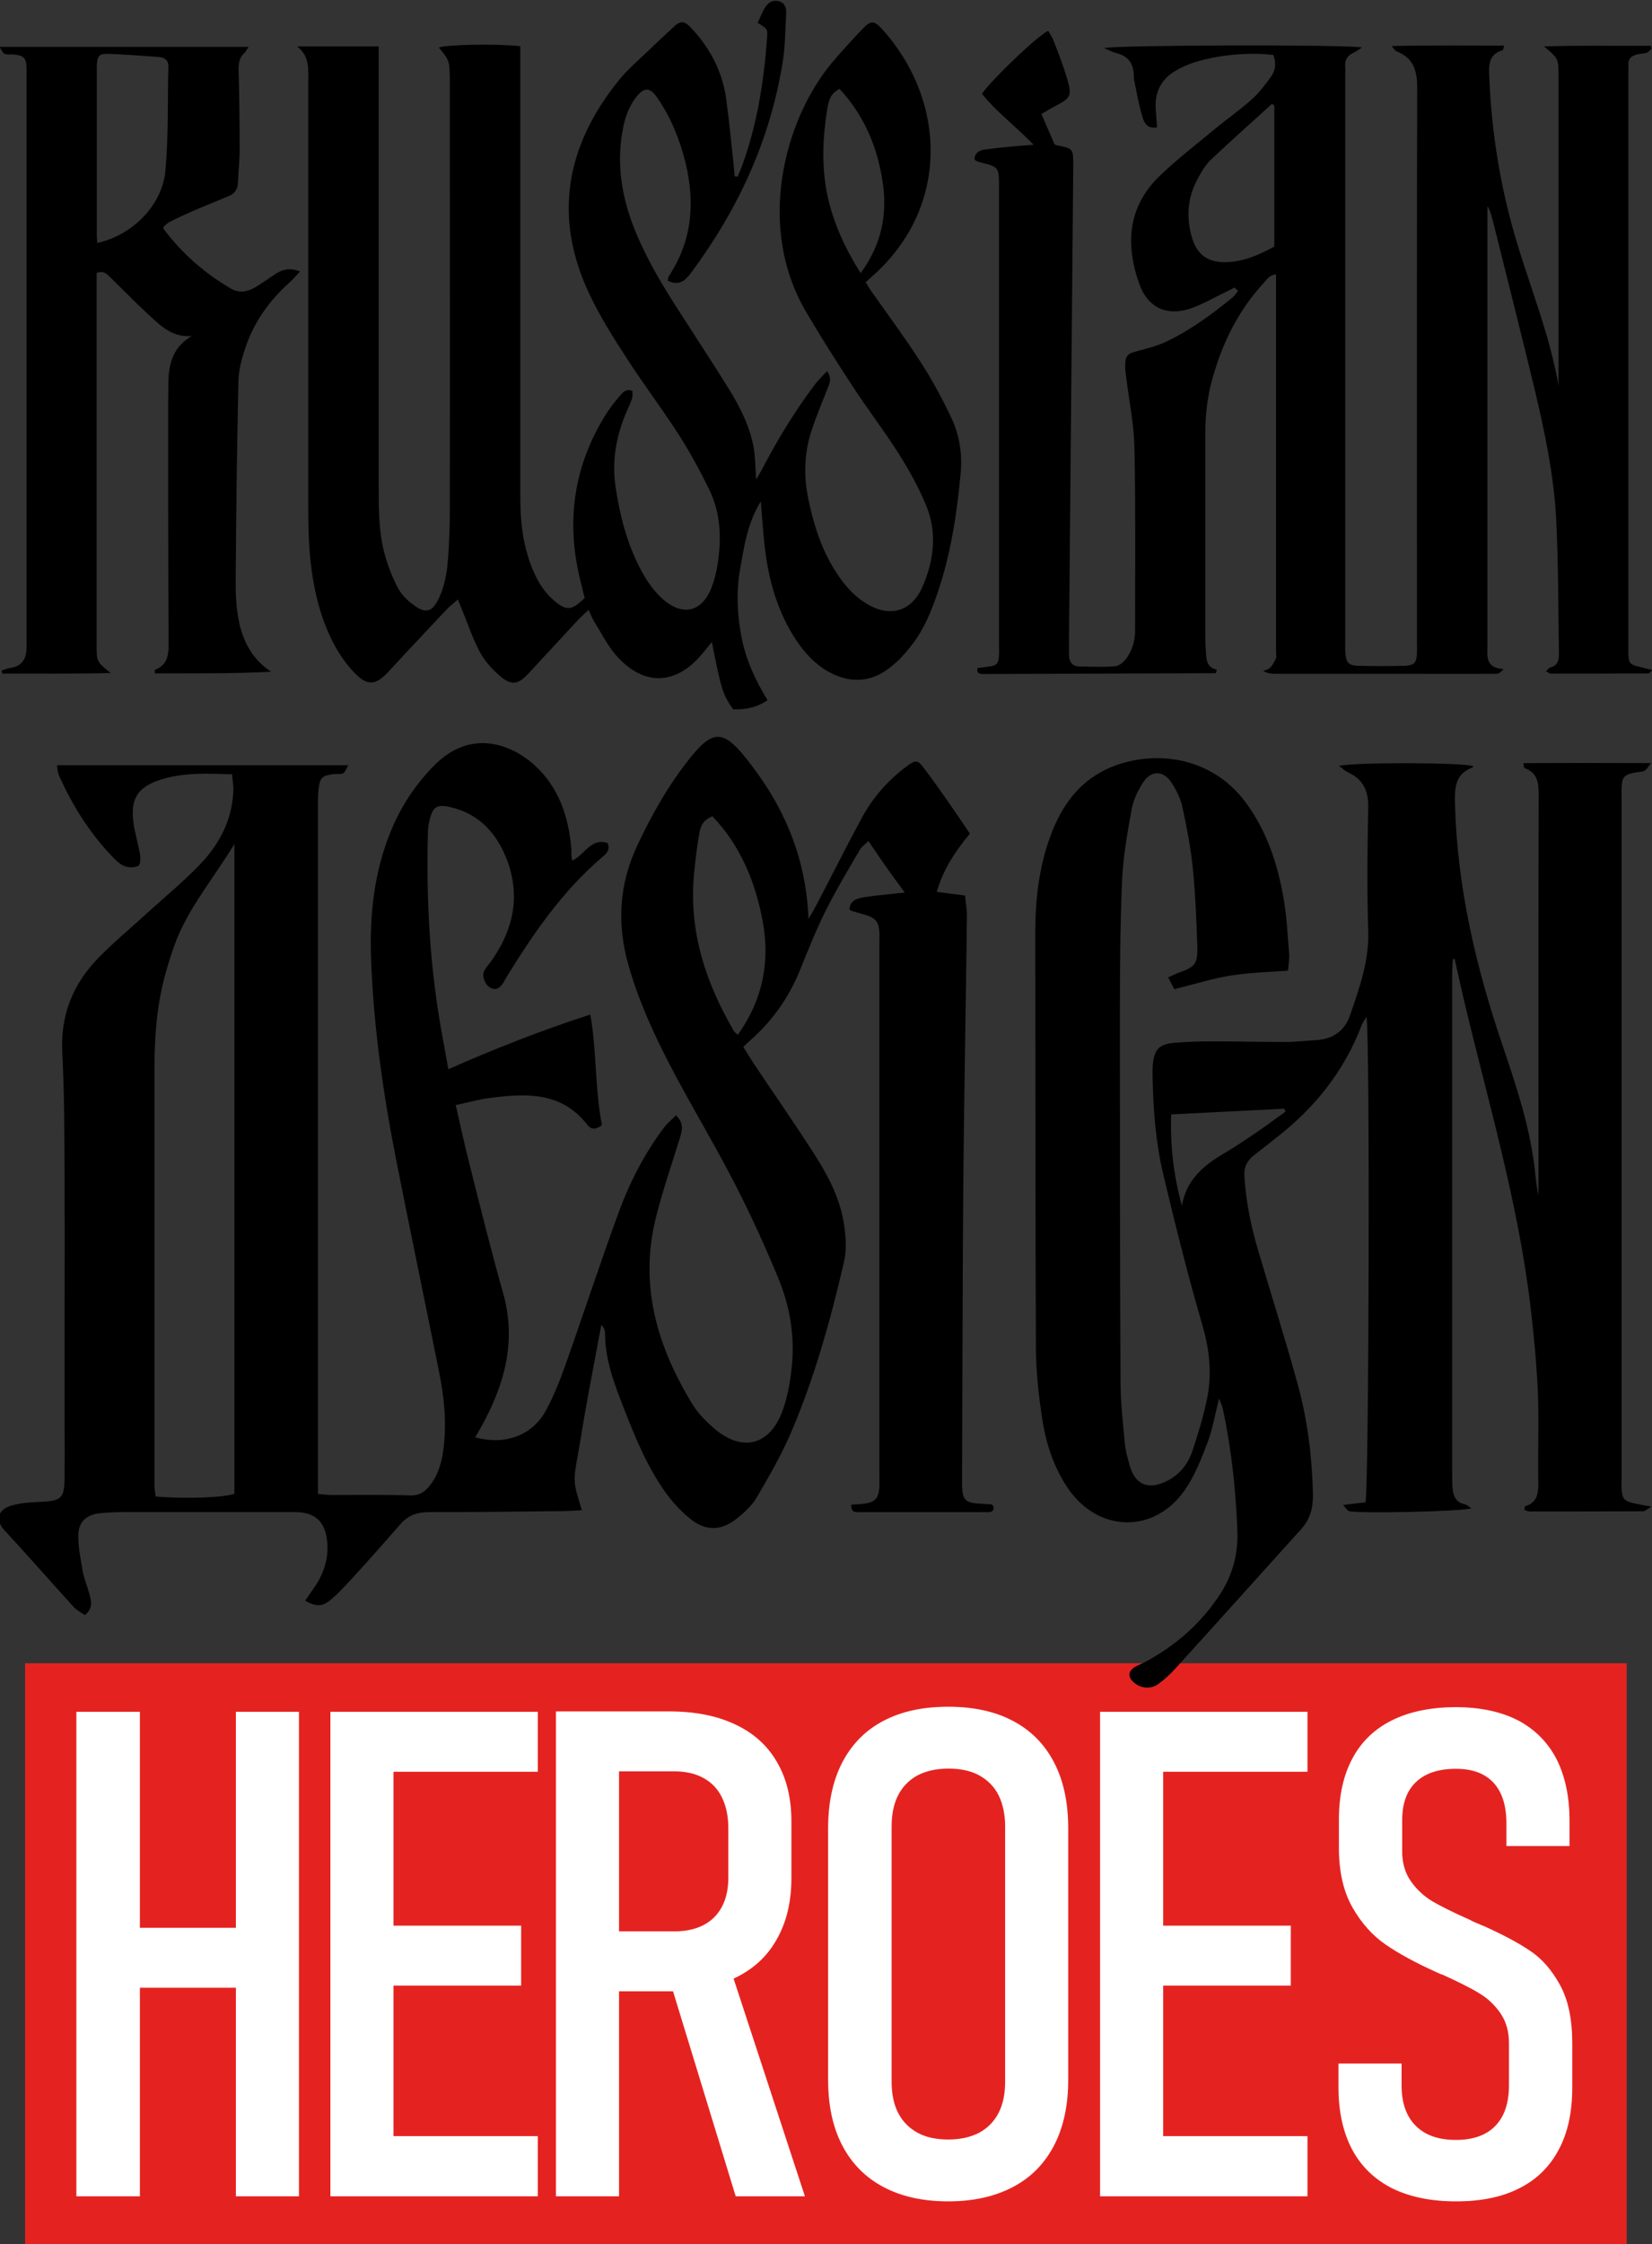 <?xml version="1.0" encoding="UTF-8"?> <!-- Generator: Adobe Illustrator 23.0.4, SVG Export Plug-In . SVG Version: 6.00 Build 0) --> <svg xmlns="http://www.w3.org/2000/svg" xmlns:xlink="http://www.w3.org/1999/xlink" id="Layer_1" x="0px" y="0px" viewBox="0 0 783 1063" style="enable-background:new 0 0 783 1063;" xml:space="preserve"><rect x="0" y="0" width="783" height="1063" fill="#333333" stroke="none"/> <style type="text/css"> .st0{fill:#E42320;} .st1{fill:#FFFFFF;} </style> <rect x="11.9" y="787.9" class="st0" width="759.1" height="275.1"></rect> <path class="st1" d="M668.6,891c2.7,3.9,6.1,7.1,10.2,9.6c4.1,2.4,9.7,5.2,16.9,8.4c0.7,0.3,1.4,0.6,2,1c0.6,0.3,1.3,0.6,2,0.9 c0.5,0.2,1.1,0.4,1.7,0.7c0.6,0.3,1.1,0.5,1.7,0.7c9.1,4.1,16.5,8,22.1,11.8c5.6,3.7,10.3,9.1,14.2,16.2c3.9,7.1,5.8,16.3,5.8,27.6 v21c0,11.6-2.1,21.4-6.4,29.4c-4.3,8.1-10.5,14.2-18.7,18.3c-8.2,4.2-18.2,6.2-29.9,6.2c-12,0-22.1-2.1-30.4-6.2 c-8.3-4.2-14.6-10.3-18.9-18.3c-4.3-8.1-6.5-17.9-6.5-29.4v-11.4h29.9v10.3c0,8.3,2.2,14.7,6.7,19.2c4.5,4.5,10.8,6.7,19.1,6.7 c8.1,0,14.3-2.2,18.6-6.6c4.3-4.4,6.5-10.8,6.5-19.3v-20c0-5.6-1.4-10.3-4.1-14.2c-2.7-3.9-6.1-7.1-10.2-9.5 c-4.1-2.5-9.8-5.3-17-8.6c-0.2-0.1-0.4-0.2-0.6-0.2c-0.2-0.1-0.4-0.1-0.6-0.2l-2.2-1c-9.7-4.4-17.6-8.7-23.7-12.9 c-6.1-4.2-11.4-10-15.7-17.5c-4.3-7.5-6.5-16.9-6.5-28.4v-13.3c0-11.4,2.1-21,6.4-29c4.2-7.9,10.5-14,18.8-18.1 c8.3-4.1,18.4-6.2,30.2-6.2c11.6,0,21.3,2.1,29.4,6.2c8,4.2,14.1,10.3,18.3,18.3c4.1,8.1,6.2,17.8,6.2,29.3v12H714v-10.7 c0-8.4-2-14.8-6.1-19.3c-4.1-4.4-10-6.6-17.8-6.6c-8.3,0-14.6,2.1-19,6.3c-4.4,4.2-6.5,10.2-6.5,18v14.4 C664.5,882.2,665.9,887.1,668.6,891z M619.7,1012v28.4h-68.4H537h-15.6V810.9H537h14.3h68.4v28.4h-68.4v72.9h60.5v28.4h-60.5v71.3 H619.7z M476.4,865.2c0-5.8-1.1-10.7-3.1-14.8c-2.1-4.1-5.2-7.2-9.2-9.4c-4-2.2-8.9-3.2-14.6-3.2c-5.7,0-10.5,1.1-14.6,3.2 c-4,2.2-7.1,5.3-9.2,9.4c-2.1,4.1-3.1,9.1-3.1,14.8v120.9c0,5.8,1,10.7,3.1,14.8c2.1,4.1,5.2,7.2,9.2,9.4c4,2.2,8.9,3.2,14.6,3.2 c5.7,0,10.5-1.1,14.6-3.2c4-2.2,7.1-5.3,9.2-9.4c2.1-4.1,3.1-9,3.1-14.8V865.2z M499.6,1016.3c-4.5,8.6-10.9,15.2-19.5,19.7 c-8.5,4.5-18.7,6.8-30.7,6.8c-12,0-22.2-2.3-30.7-6.8c-8.5-4.5-15-11.1-19.5-19.7c-4.5-8.6-6.7-19-6.7-31.1v-119 c0-12.2,2.2-22.6,6.7-31.3c4.5-8.6,10.9-15.2,19.5-19.7c8.5-4.5,18.7-6.7,30.7-6.7c12,0,22.2,2.2,30.7,6.7c8.5,4.5,15,11,19.5,19.7 c4.5,8.6,6.7,19,6.7,31.3v119C506.3,997.3,504.1,1007.6,499.6,1016.3z M345.2,866.1c0-5.7-1-10.5-3-14.6c-2-4.1-4.9-7.1-8.7-9.2 c-3.8-2.1-8.4-3.2-13.8-3.2h-26.3v75.8h26.3c5.4,0,9.9-1,13.8-3c3.8-2,6.7-4.9,8.7-8.7c2-3.8,3-8.4,3-13.7V866.1z M348.3,937 c-0.2,0.1-0.4,0.2-0.6,0.3l33.8,103.1h-32.8L319,943.3c-0.7,0-1.3,0-2,0h-23.6v97.1h-29.9V810.7h14h15.9H317c12.2,0,22.6,2,31.3,6.1 c8.7,4,15.4,10,19.9,17.8c4.6,7.8,6.9,17.2,6.9,28.2v26.8c0,11.3-2.3,20.9-6.9,29C363.7,926.7,357.1,932.8,348.3,937z M254.9,1012 v28.4h-68.4h-14.3h-15.6V810.9h15.6h14.3h68.4v28.4h-68.4v72.9H247v28.4h-60.5v71.3H254.9z M111.8,1040.4v-98.8H66.3v98.8H36.2 V810.9h30.1v102.3h45.5V810.9h29.9v229.5H111.8z"></path> <path d="M459.7,394.9c-6.9,8.3-12.7,17-15.7,27.6c4.7,0.6,8.8,1.1,13.4,1.7c0.3,3.4,0.9,6.5,0.9,9.5c-0.5,41.2-1.3,82.3-1.7,123.5 c-0.4,47.7-0.4,95.4-0.6,143.2c0,1.2,0,2.4,0,3.6c0.2,6.5,1.6,7.9,8.3,8.3c1.9,0.1,3.8,0.2,5.8,0.4c0.3,0,0.5,0.7,0.9,1.2 c-0.1,2.9-2.4,2.4-4.2,2.4c-11.1,0-22.3,0-33.4,0c-8.5,0-17,0-25.4,0c-2,0-4.7,0.7-4.5-3.5c2-0.2,4.1-0.2,6.2-0.5 c4.6-0.6,6.5-2.3,7-6.8c0.2-1.9,0.1-3.9,0.1-5.8c0-84.5,0-169.1,0-253.6c0-1.5,0.1-2.9,0-4.4c-0.3-5-1.8-6.9-6.6-8.3 c-2.3-0.7-4.6-1.3-6.9-2c-0.2-0.1-0.3-0.3-0.7-0.7c0.4-4.7,4.3-5.2,7.8-5.8c5.7-0.9,11.5-1.3,18.4-2.1c-3.1-4.3-5.9-8-8.6-11.9 c-2.8-3.9-5.5-8-8.6-12.5c-1.6,1.6-3.2,2.7-4.1,4.2c-5.6,9.6-11.3,19.1-16.3,29.1c-4.5,9.1-8.3,18.6-12.1,28 c-5.3,13.1-13.2,24.1-23.8,33.4c-0.9,0.8-1.7,1.6-3,2.8c1.6,2.5,3,5,4.6,7.4c9,13.5,18.3,26.8,27.1,40.4c7.2,11,13.8,22.4,15.9,35.5 c1,6.1,1.5,12.7,0.1,18.7c-6.4,27.6-14,54.9-25.2,81c-4.6,10.6-10.4,20.7-16.3,30.7c-2.4,4-6.2,7.4-10,10.3c-6.9,5.2-14,5.3-20.8,0 c-4.7-3.7-8.9-8.2-12.4-13.1c-8.6-12.1-14.2-25.8-19.6-39.6c-4.4-11.3-8.8-22.6-8.9-35c0-1-0.2-1.9-0.5-2.9 c-0.1-0.4-0.5-0.7-1.3-1.7c-2.6,13.9-5.2,27.4-7.6,40.9c-1.2,6.7-2.2,13.4-3.4,20c-2.4,13.5-2.4,13.4,1.8,26.9 c-2.7,0.1-5.2,0.4-7.7,0.4c-21.6,0.2-43.1,0.6-64.7,0.5c-5.6,0-9.9,1.5-13.5,5.6c-6.7,7.6-13.4,15.3-20.3,22.8 c-3.9,4.3-7.8,8.7-12.1,12.5c-4.5,4-7.4,4.1-12.9,1.1c1.4-2,2.7-3.9,4-5.8c4.6-6.5,7.2-13.6,6.5-21.8c-0.8-9.8-5.6-14.4-15.3-14.4 c-27.1,0-54.3,0-81.4,0c-3.6,0-7.3,0.2-10.9,0.5c-6.6,0.7-10.4,4.1-10.4,10.8c0,5.7,1.2,11.5,2.2,17.2c0.7,3.5,2.2,6.9,3.1,10.4 c0.9,3.3,1.8,6.7-2.2,9.9c-1.7-1.2-3.9-2.3-5.4-4c-10.9-12-21.6-24.2-32.6-36.1c-5.3-5.7-2.3-10.4,3.6-11.9 c4.6-1.3,9.5-1.5,14.3-1.7c8.8-0.5,10.4-1.8,10.5-10.9c0.1-13.6,0-27.1,0-40.7c0-34.9,0.1-69.8,0-104.6c-0.1-18.9-0.1-37.8-1.1-56.7 c-0.9-17.7,5.1-32.4,17.1-44.7c7.4-7.6,15.7-14.4,23.5-21.6c8.1-7.3,16.5-14.3,24.1-22.1c9.6-9.8,15.8-21.4,16.4-35.4 c0.1-2.5-0.4-5.1-0.6-7.9c-11.6-0.4-22.5-0.9-33.1,2.3c-11.6,3.5-15.3,9.1-13.6,21c0.7,5,2.3,9.9,3.1,14.9c0.3,1.7,0.1,4.6-0.8,5.1 c-1.6,0.9-4.2,0.9-6,0.4c-2-0.6-3.8-2.1-5.3-3.6c-11.3-11.5-19.9-25-26.4-39.7c-0.6-1.2-0.6-2.7-0.9-4.7c46,0,91.6,0,138.1,0 c-1.1,1.8-1.5,3.3-2.5,3.8c-1.2,0.6-2.8,0.2-4.3,0.4c-5.5,0.6-6.7,1.6-7.3,7c-0.3,2.6-0.3,5.3-0.3,8c0,106.1,0,212.2,0,318.3 c0,2.4,0,4.8,0,7.7c2.6,0.2,4.7,0.5,6.8,0.5c12.4,0,24.7-0.2,37.1,0.2c3.9,0.1,6.5-1.5,8.7-4.2c4.4-5.2,6.1-11.5,6.9-18 c1.6-12.4,0.3-24.7-2.2-36.8c-6.7-33.5-13.7-66.8-20.3-100.3c-6.1-31.1-10.6-62.5-11.8-94.3c-0.8-21,1.3-41.6,9.4-61.2 c4.8-11.8,11.7-22.1,20.7-31.2c16.9-17,35.9-10.3,47.4,0.1c11.5,10.5,16.1,24.4,17.4,39.6c0.1,1,0,1.9,0,2.9c0,0.7,0.2,1.4,0.4,2.7 c5.8-2.6,8.9-11.1,16.8-8.3c1.5,3.7-1.1,5.3-3,7c-18.6,16-32.3,35.9-45,56.6c-0.5,0.8-0.9,1.7-1.4,2.5c-1.4,2.1-3.1,3.9-6,2.5 c-2.6-1.2-4.4-5.6-3.1-8.1c1-1.9,2.6-3.5,3.8-5.3c10.2-14.7,13.4-30.5,6.9-47.5c-4.8-12.3-13-21.5-26.5-24.7 c-6.7-1.6-8.6-0.3-10.2,6.5c-0.4,1.9-0.7,3.8-0.7,5.7c-0.8,31.8,0.9,63.4,6.6,94.8c1,5.4,2,10.8,3.1,17.1 c22.2-9.8,44.1-18.4,67.3-25.9c3.1,17.9,2.1,35.2,5.5,52.3c-2.2,1.9-4.8,2.6-6.8,0.1c-12.3-16-29.1-15.1-46.3-12.9 c-5.2,0.7-10.3,2.1-16.2,3.4c2.2,9.4,4,18.1,6.2,26.7c5.3,20.9,10.4,41.8,16.3,62.5c6.5,23.2,0.4,43.9-10.8,63.9 c-0.8,1.4-1.6,2.8-2.5,4.3c14.2,3.8,26.9-0.8,33.4-12.5c3.7-6.7,6.6-14,9.2-21.3c8.5-23.9,16.4-48.1,25.1-71.9 c5.3-14.6,12.3-28.4,21.7-40.9c1.6-2.2,3.8-3.9,5.8-6c4.1,4.1,2.8,7.7,1.6,11.5c-3.7,12-7.8,23.9-10.9,36.1 c-8.4,32.4,0.2,61.7,17.1,89.3c2.5,4.1,6,7.7,9.6,10.9c13.8,12.2,27.2,8.9,33.3-8.4c2.3-6.5,3.5-13.6,4.2-20.5 c1.5-14.5-1-28.6-6.5-41.9c-6.2-15-12.9-29.7-20.3-44.1c-8.7-17-18.5-33.4-27.6-50.3c-9.2-17.1-17.5-34.5-22.9-53.2 c-5.7-19.7-4.7-38.6,4.1-57.3c6.9-14.7,14.9-28.8,25.1-41.5c10.5-13.1,15.6-13.1,26-0.2c17.6,21.8,28.8,46.3,30,76.6 c1.8-3.1,2.8-4.8,3.7-6.5c7.3-13.9,14.3-28,21.8-41.8c5.2-9.4,12.2-17.4,20.9-23.9c4.5-3.3,5.4-3.3,8.7,1.3 C445.7,374.2,452.5,384.2,459.7,394.9z M111.1,399.8c-10.3,17-22.4,30.9-28.6,48.5c-1.7,4.8-3.2,9.6-4.5,14.5 c-3.8,14.4-4.8,29.1-4.8,43.9c0,65.6,0,131.3,0,196.9c0,1.8,0.4,3.6,0.6,5.3c13.3,1.2,32.1,0.6,37.3-1.3 C111.1,605.6,111.1,503.5,111.1,399.8z M349.7,490.2c11.7-16.4,15.4-34.4,11.8-53.8c-3.5-18.8-10.6-35.8-23.8-49.7 c-4.7,1.7-5.8,5.1-6.3,8.4c-1.1,6.4-1.9,12.9-2.5,19.4c-2.4,26.9,5.6,51.1,19,74C348.1,488.9,348.7,489.3,349.7,490.2z"></path> <path d="M688.6,454.4c-0.1,2.3-0.3,4.6-0.3,6.8c0,79.4,0,158.9,0,238.3c0,1.9,0,3.9,0.2,5.8c0.4,3.6,1.7,6.5,5.8,7.3 c1,0.2,1.9,1.1,3.1,1.9c-4,1.5-53.2,2.6-58.1,1.3c-0.7-0.2-1.2-1.2-2.7-2.9c4.3-0.5,7.4-0.9,10.6-1.2c1.6-5,2.2-218.3,0.5-230.1 c-1,1.8-1.9,2.9-2.3,4c-8.3,21.9-22.4,39.4-40.8,53.6c-3.4,2.7-6.8,5.4-10.3,8.1c-3.3,2.6-4.8,5.7-4.5,10c0.8,12.2,3.2,24,6.7,35.6 c6.2,21.1,12.9,42.1,18.7,63.3c4.6,16.8,6.7,34.2,7.1,51.7c0.1,6.4-1.3,11.8-5.7,16.6c-19.8,21.9-39.5,43.9-59.4,65.8 c-2.4,2.7-5.2,5.2-8,7.3c-3.7,2.8-8.7,2.3-12-0.8c-2.7-2.5-2.5-5.1,0.6-7.1c1.4-0.9,3.1-1.4,4.6-2.2c14.8-7.9,27.1-18.6,36.2-32.8 c5.6-8.8,8.2-18.4,7.9-29c-0.7-19.6-2.8-39.1-6.9-58.3c-0.3-1.3-0.9-2.5-1.8-4.9c-2,7.9-3.1,14.8-5.6,21.2 c-2.9,7.6-6,15.5-10.6,22.1c-14.4,20.8-40.9,20.3-55.3-0.6c-6.7-9.8-10.4-20.9-12.2-32.4c-1.7-11-3-22.1-3.1-33.2 c-0.3-65.9-0.2-131.8-0.3-197.7c0-16.1,1.8-31.9,7.6-47c5-13,12.7-24,25.7-30.3c18.5-9,48.4-8.8,66.5,15.6 c10,13.6,15.1,29.2,17.9,45.5c1.5,8.6,1.9,17.3,2.6,26c0.2,2.6-0.3,5.2-0.5,8.1c-9.3,0.7-18.2,0.9-27,2.3 c-8.8,1.4-17.3,4.1-26.9,6.5c-0.7-1.3-1.7-3.2-2.9-5.6c2.2-1,3.7-1.8,5.2-2.3c7.4-2.6,8.8-4.1,8.6-12.2c-0.4-12.3-0.9-24.7-2.1-37 c-1-9.8-2.9-19.6-5-29.3c-0.9-4.1-3-8.3-5.4-11.8c-3.7-5.5-9.4-5.5-13.1,0.1c-2.6,4-4.8,8.6-5.6,13.2c-2,11.2-4,22.5-4.5,33.8 c-0.9,21.8-1,43.6-1,65.4c0,57.2,0,114.3,0.3,171.5c0,9.7,1.1,19.3,2,29c0.3,3.6,1.3,7.1,2.3,10.6c3.3,12.1,12.1,10.9,19.1,6.8 c5-2.9,8.5-7.4,10.4-12.7c2.8-8.2,5.3-16.6,7.1-25c2.5-11.8,1.4-23.2-2-35c-6.9-23.7-12.9-47.6-18.6-71.6 c-3.6-15.1-4.8-30.6-5.1-46.1c0-1.9-0.1-3.9,0.1-5.8c0.6-7.4,2.9-10,10.2-10.6c6-0.5,12.1-0.7,18.1-0.7c11.4,0,22.8,0.3,34.1,0.3 c5.1,0,10.1-0.6,15.2-0.9c7.8-0.5,13.4-4.4,15.9-11.8c4.5-13,9.1-25.9,8.6-40.1c-0.6-19.4-0.4-38.8,0-58.1c0.2-8-2.4-13.6-9.7-16.9 c-1.4-0.6-2.5-1.8-4.1-3c8-1.8,58.6-1.6,63.5,0.1c0,0.2,0,0.6-0.1,0.6c-8.1,2.9-8.7,9.1-8.5,16.8c1,39.9,10,78.1,22.8,115.6 c6.2,18.3,12.3,36.7,14.8,56c0.6,4.8,0.9,9.6,2,14.4c0-6.1,0-12.2,0-18.3c0-57.2-0.1-114.3,0.1-171.5c0-5.8-0.6-10.5-6.8-12.7 c-0.2-0.1-0.2-0.8-0.4-2.3c19.8-0.1,39.4-0.1,60.5,0c-1.7,2-2.3,3.3-3.3,3.7c-1.5,0.6-3.3,0.5-5,0.9c-4.6,1-5.5,2.2-5.7,6.9 c-0.1,1.5,0,2.9,0,4.4c0,107.8,0,215.6,0,323.4c0,1.5-0.1,2.9,0,4.4c0.2,4.7,1.1,5.8,5.7,6.9c2.3,0.5,4.6,0.9,8.4,1.6 c-2.2,1.3-3,2.2-3.8,2.2c-17.9,0.1-35.8,0.1-53.8,0.1c-0.9,0-1.7-0.5-2.5-0.7c0.1-0.9,0-1.7,0.1-1.7c5.8-1.7,6.5-5.9,6.4-11.3 c-0.3-14.3,0.4-28.6-0.2-42.9c-0.6-13.5-1.9-27-3.5-40.5c-5.9-49.9-20.4-98-31.9-146.7c-1.4-6-2.7-12.1-4.1-18.2 C689.3,454.3,688.9,454.4,688.6,454.4z M609.3,526.6c-0.2-0.5-0.4-0.9-0.6-1.4c-17.7,0.9-35.4,1.8-53.6,2.7 c-0.5,15.2,1.2,29.2,5.1,43.2c2.1-12.2,10.2-19,19.9-24.7c5.2-3,10.2-6.5,15.2-9.8C600,533.4,604.6,529.9,609.3,526.6z"></path> <path d="M585.2,136.2c-1.5,0.7-2.9,1.5-4.4,2.2c-5.7,2.7-11.1,6-17,7.9c-11.2,3.5-19.9-0.8-23.8-11.8c-6.7-18.8-5.5-36.6,9.7-51.2 c8.2-7.9,17.2-14.8,26-22.1c5.8-4.8,12-9.1,17.6-14.1c3.4-3.1,6.3-6.9,9-10.6c2.1-2.9,2.8-6.3,1.2-10.5c-2.5-0.2-5.3-0.5-8-0.5 c-9.6-0.1-19.1,1-28.3,3.7c-3.5,1-6.9,2.5-10,4.3c-7,4.1-10,10.4-9.4,18.4c0.2,2.8,0.4,5.6,0.6,8.4c-4.6,0.9-6.1-2.1-6.9-4.9 c-1.7-5.6-2.7-11.4-3.9-17.2c-0.2-0.8-0.2-1.6-0.2-2.4c-0.1-5.6-2.6-9.2-8.1-10.6c-1.9-0.5-3.7-1.4-6-2.4 c4.8-1.5,114.3-1.8,122.3-0.3c-1.9,1.2-3,2-4.3,2.6c-2.7,1.3-4,3.3-3.7,6.3c0.1,1.2,0,2.4,0,3.7c0,89.6,0,179.3,0,268.9 c0,1.8-0.1,3.7,0.1,5.5c0.3,4.4,1.6,5.8,6.1,5.9c7.3,0.2,14.6,0.2,21.9,0c4.8-0.2,5.8-1.5,5.9-6.5c0.1-1.6,0-3.3,0-4.9 c0-87.6-0.1-175.2,0.1-262.8c0-8.1-2-13.8-9.8-16.9c-0.6-0.2-1-1-2.3-2.5c18.4-0.4,35.7-0.2,53.4-0.2c-0.5,1.2-0.5,2.1-0.8,2.2 c-5.6,1.6-6.6,5.4-6.4,10.8c1,28.2,5.5,55.7,13.9,82.7c6.7,21.7,15.1,42.8,19,65.4c0-3,0-6.1,0-9.1c0-45.7,0-91.5,0-137.2 c0-8.7,0-8.7-6.9-14.4c17.6-0.6,34.1-0.2,50.6-0.3c0.1,0.5,0.3,0.9,0.4,1.4c-0.8,0.6-1.5,1.6-2.3,1.9c-1.3,0.4-2.8,0.4-4.2,0.7 c-2.9,0.6-4.8,2.1-4.5,5.4c0.1,1.2,0,2.4,0,3.7c0,90.5,0,180.9,0,271.4c0,1,0,2,0,3c0.1,5.1,0.7,5.7,5.8,6.8 c1.7,0.4,3.3,0.8,5.6,1.4c-1,0.9-1.4,1.5-1.8,1.6c-15.4,0.1-30.9,0.1-46.3,0.1c-0.7,0-1.3-0.6-2.4-1.1c0.9-0.8,1.4-1.6,2.1-1.8 c3.5-0.9,4.1-3.4,4.1-6.5c-0.4-21.7-0.2-43.5-1.4-65.2c-1.2-20.3-5.4-40.2-10.1-60c-6.3-26.2-13-52.4-19.5-78.6 c-0.7-2.7-1.3-5.5-2.9-8.3c0,2.2,0,4.4,0,6.6c0,66.9,0,133.7,0,200.6c0,5.4-1.4,11.7,7.6,12.1c-2.1,3.1-4.3,2.2-6.1,2.3 c-14.8,0.1-29.7,0-44.5,0c-19.1,0-38.2,0-57.3,0c-1.9,0-3.9-0.2-6-1.3c1.1-0.5,2.5-0.8,3.3-1.6c1.2-1.2,2-2.8,2.7-4.3 c0.4-0.9,0.1-2,0.1-3c0-58.1,0-116.3,0-174.4c0-1.4,0-2.8,0-4.6c-3.1,0.2-4.4,2.5-5.9,4.1c-12.1,13.1-19.7,28.7-24.4,45.8 c-2.2,8.1-3.2,16.3-3.2,24.7c0,32.5,0,65,0,97.6c0,1.8,0,3.7,0.2,5.5c0.3,4-0.1,8.4,5.2,9.5c-0.2,0.8-0.2,1-0.3,1.2 c-0.1,0.2-0.2,0.5-0.3,0.5c-36.6,0.1-73.1,0.3-109.7,0.4c-0.6,0-1.2,0-1.8-0.1c-0.4-0.1-0.7-0.3-1-0.6c-0.1-0.1-0.2-0.3-0.3-0.5 c-0.1-0.2-0.1-0.4-0.1-0.6c0-0.2,0-0.4,0.1-1.1c1.4-0.1,2.9-0.3,4.4-0.5c4.8-0.5,5.6-1.3,5.8-5.9c0.1-1.2,0-2.4,0-3.7 c0-72.6,0-145.1,0-217.7c0-0.4,0-0.8,0-1.2c0-7.9-0.5-8.5-8.1-10.3c-1-0.2-1.9-0.6-2.8-0.9c-0.2-0.1-0.3-0.3-0.7-0.8 c0.1-3,2.2-4.2,5-4.6c4.6-0.6,9.3-1.1,13.9-1.5c2.6-0.3,5.2-0.4,9.1-0.7c-8.4-8.8-17.6-15.5-24.5-24.2c5.1-7.2,26.9-27.9,31.4-29.8 c0.8,1.5,1.9,2.9,2.5,4.5c2.4,6.3,4.9,12.5,6.7,18.9c2.1,7.4,1.3,8.5-5.4,12c-2.3,1.2-4.5,2.6-7,4c2.2,5.1,4.2,9.7,6.2,14.3 c0.3,0.2,0.6,0.4,1,0.5c7.9,1.6,7.9,1.6,7.9,9.5c-0.7,74.4-1.3,148.8-2,223.2c0,3-0.1,6.1,0,9.1c0.1,3.1,1.7,5.1,4.8,5.1 c5.7,0.1,11.4,0.4,17.1-0.1c1.8-0.1,4-2,5.2-3.6c2.8-3.8,4.2-8.4,4.2-13.2c0-28.9,0.3-57.7-0.3-86.6c-0.2-11.1-2.5-22.2-3.9-33.3 c-0.2-1.8-0.5-3.6-0.5-5.5c0.1-5.2,1.1-5.9,6.2-7.2c4.7-1.2,9.4-2.5,13.8-4.6c11.2-5.4,21.2-12.8,30.8-20.6c1.1-0.9,1.9-2.2,2.8-3.3 C585.8,137.1,585.5,136.6,585.2,136.2z M604,50.1c-0.4-0.3-0.7-0.6-1.1-0.9c-9.7,8.8-19.5,17.5-29,26.5c-2.7,2.6-4.7,6.1-6.5,9.5 c-4.7,8.9-5.2,18.3-2.3,27.8c2.4,7.7,7.4,11.2,15.4,11.2c8.6,0,16.1-3.4,23.5-7.4C604,94.3,604,72.2,604,50.1z"></path> <path d="M349.6,83.7c0.8-2,1.7-3.9,2.4-5.9c7-19.5,10.1-39.7,11.6-60.2c0.3-3.9,0.1-3.9-4.5-6.8c1.2-2.4,2.1-5.1,3.6-7.4 c1.5-2.3,3.9-3.7,6.8-2.7c2.8,0.9,3.3,3.5,3.1,6c-0.4,7.5-0.4,15.1-1.6,22.5c-5.9,37.1-21.2,70.1-43.5,100.1 c-2.8,3.8-5.8,6.2-11,3.7c0.2-0.7,0.1-1.6,0.5-2.2c11.1-16.7,12.5-34.8,7.9-53.8c-2.7-10.9-6.9-21.3-13.3-30.6 c-3.6-5.2-6.3-5.3-10.3-0.1c-4.3,5.7-5.9,12.4-6.8,19.3c-2,15.3,0.9,29.9,6.7,44.1c5.1,12.4,11.9,24,19.1,35.3 c8.2,12.8,16.6,25.5,24.7,38.5c5.5,8.8,10.3,18.1,12.2,28.4c0.8,4.7,0.8,9.5,1.2,15.3c1.3-2.4,2.4-4,3.2-5.7 c7.3-13.9,15.4-27.2,24.9-39.7c1.5-2,3.4-3.7,5.5-6c2.3,3.3,1.3,5.7,0.3,8.1c-2.6,6.6-5.4,13.2-7.6,19.9 c-3.5,10.6-3.9,21.4-1.6,32.5c2.5,12,6.1,23.6,12.7,34c3.8,6.1,8.3,11.5,14.5,15.4c11.2,7.1,21.8,4.2,27-7.9 c5.4-12.5,7-25.6,1.6-38.5c-3.4-8.2-7.7-16.1-12.5-23.7c-6.9-11-14.9-21.3-22-32.2c-7.7-11.7-15.2-23.5-22.3-35.6 c-24-40.8-10.1-91.4,12.3-118.2c4.6-5.4,9.4-10.6,14.3-15.8c4-4.2,5.6-4.2,9.4,0c30.4,33.6,32.4,84.3-4.6,117 c-0.9,0.8-1.8,1.6-3.2,2.9c1.1,1.8,2.2,3.7,3.5,5.4c7.6,10.8,15.5,21.4,22.6,32.5c5.4,8.3,10.1,17.1,14.4,26.1 c4,8.3,5.4,17.5,4.5,26.7c-1.8,19.3-4.7,38.3-11,56.7c-2.9,8.5-6.3,16.8-11.8,24c-3.3,4.3-7,8.5-11.4,11.7c-9,6.7-18.8,6.8-28.6,1.3 c-6.3-3.6-11.1-8.8-15.1-14.8c-8.8-13.3-13.1-28.3-14.9-44c-0.8-6.8-1.2-13.6-1.9-21.8c-6.5,10.6-7.9,21.5-9.8,32 c-1.9,10.6-1.4,21.4,0.6,32.1c2.1,10.9,6.7,20.8,12.4,30.1c-5,3.3-9.8,4.5-16.3,4.3c-5-7.1-5.6-9.1-10.1-31.9 c-1.6,2-2.9,3.6-4.3,5.3c-12.6,15.4-28.2,15.9-41.3,0.8c-3.9-4.6-6.7-10.1-9.9-15.3c-1.1-1.7-1.8-3.6-2.9-6 c-1.7,1.6-3.2,2.9-4.6,4.3c-7.9,8.5-15.7,17-23.6,25.5c-5.3,5.8-8.5,6.3-14.3,1.1c-3.6-3.1-7-7-9.2-11.2c-3.5-6.6-5.8-13.8-8.7-20.7 c-0.4-1.1-0.9-2.2-1.6-3.9c-2,1.8-3.8,3.1-5.3,4.7c-9.2,9.8-18.4,19.5-27.5,29.4c-6,6.5-9.9,7.1-16.1,0.7 c-4.2-4.3-7.7-9.5-10.4-14.8c-6.9-13.6-9.8-28.3-11-43.4c-0.5-6.9-0.6-13.8-0.6-20.7c0-64.8,0-129.7,0-194.5c0-1.8,0-3.7,0-5.5 c-0.1-6.3,1.1-13.1-5.3-17.9c12.6,0,25.3,0,38.7,0c0,2.4,0,4.8,0,7.1c0,67.3,0,134.6,0,201.8c0,10.6,0,21.2,2.8,31.5 c1.6,5.8,3.8,11.6,6.7,16.8c1.9,3.4,5.2,6.2,8.5,8.4c4.5,2.9,7.4,1.8,9.9-3c3.4-6.4,4.5-13.5,5-20.6c0.5-7.3,0.8-14.6,0.8-21.9 c0.1-66.5,0-132.9,0-199.4c0-1.6,0-3.3,0-4.9c-0.1-9-0.1-9-5.2-15.3c3.8-1.4,27.8-1.9,38.6-0.6c0,2.2,0,4.6,0,7 c0,67.9,0,135.8,0,203.7c0,9.2,0.3,18.3,2.6,27.2c1.2,4.7,2.8,9.4,5,13.7c1.8,3.6,4.2,7.1,7.1,9.8c7.3,6.8,9.7,5.8,15.8,0 c-0.9-3.9-2-8-2.9-12.1c-5.7-26.5-1.6-51.3,12.6-74.3c2-3.3,4.4-6.3,6.9-9.3c1.4-1.6,2.9-3.6,6.1-2.4c-0.1,1.2,0.1,2.6-0.3,3.8 c-0.7,2.1-1.7,4.1-2.6,6.2c-4.9,11.4-7,23.3-5.1,35.7c2,13.1,5.2,25.9,11.3,37.8c3.2,6.2,7,12,12.5,16.3c8.3,6.5,16.4,4.6,20.9-4.9 c1.5-3.3,2.5-6.9,3.2-10.4c2.4-13,2.3-26-3.7-38.1c-4.4-8.9-9.1-17.7-14.5-26c-7.7-12-16.3-23.3-24-35.2c-6.5-10-13-20.2-18.1-31 c-17.5-36.8-11-70.7,14.1-101.6c4.3-5.3,9.7-9.8,14.7-14.6c3.3-3.3,6.8-6.4,10.2-9.6c4.2-4.2,5.8-4.1,9.9,0.4 c8.6,9.4,14.2,20.3,15.9,33c1.5,10.9,2.5,21.8,3.7,32.7c0.1,1.3,0.2,2.6,0.3,3.9C348.8,83.5,349.2,83.6,349.6,83.7z M407.9,129.4 c10.1-13.7,12.8-28.2,10.4-43.5c-2.5-16.5-8.8-31.3-20.4-43.8c-4.5,2.3-5.2,6-5.8,9.5c-2.2,13.7-2.8,27.5,0.1,41.1 C395,105.6,400.4,117.4,407.9,129.4z"></path> <path d="M142.2,128.6c-1.9,2-3.1,3.5-4.5,4.8c-9.8,8.6-17.2,18.9-21.4,31.3c-1.7,5.1-3.2,10.6-3.3,16c-0.7,31.7-1.1,63.4-1.3,95.1 c0,6.3,0.3,12.7,1.6,18.8c2,9.5,6.4,17.8,15.2,23.6c-18.5,1-36.8,0.7-55.1,0.8c0-1-0.1-1.6,0-1.7c5.5-2.1,6.5-6.2,6.5-11.6 c-0.2-38.6-0.2-77.2-0.2-115.8c0-1.6,0.1-3.3,0.1-4.9c-0.2-10.1,0.7-19.7,11-25.8c-9.9,0.7-15.5-5.7-21.5-11.2 c-5.7-5.2-11-10.8-16.6-16.2c-1.7-1.6-3.2-3.9-6.9-2.5c0,1.9,0,4.1,0,6.3c0,56.5,0,113,0,169.5c0,8.4,0,8.4,6.7,13.7 c-17.8,0.5-34.6,0.2-51.4,0.3c-0.1-0.5-0.2-1-0.3-1.5c1.6-0.5,3.1-1.1,4.7-1.3c4.5-0.8,6.6-3.7,7-8c0.2-2,0.1-4.1,0.1-6.1 c0-89,0-178,0-267c0-1,0-2,0-3c-0.2-4.8-1.3-5.9-6.2-6.4c-1.4-0.1-3,0.2-4.2-0.3c-0.9-0.3-1.3-1.7-2.5-3.3c39.9,0,78.6,0,118.1,0 c-0.9,1.3-1.2,2.3-1.9,2.8c-2.5,2.3-2.9,5.1-2.8,8.3c0.3,12.4,0.5,24.8,0.5,37.2c0,5.3-0.6,10.5-0.8,15.8c-0.1,3.3-1.5,5.4-4.4,6.6 c-5.2,2.2-10.5,4.3-15.7,6.5c-4.1,1.8-8.1,3.6-12.1,5.6c-1.2,0.6-2.2,1.7-3.1,2.4c0,0.6-0.1,0.8,0,1c8.8,11.7,19.5,21.1,32.1,28.4 c3.7,2.1,7.5,1.5,11-0.5c3.1-1.8,6.1-4,9.2-6C133.2,127.9,136.7,126.5,142.2,128.6z M46.1,115.1c16.6-3.7,30.8-17.7,32.3-34.3 c1.5-16.3,1-32.8,1.4-49.2c0.1-3.2-1.9-4.4-4.5-4.6c-8.1-0.6-16.2-1.2-24.3-1.5c-4-0.1-4.8,1.1-5.1,5.1c-0.1,1,0,2,0,3 c0,25.4,0,50.7,0,76.1C45.8,111.5,46,113.3,46.1,115.1z"></path> </svg> 